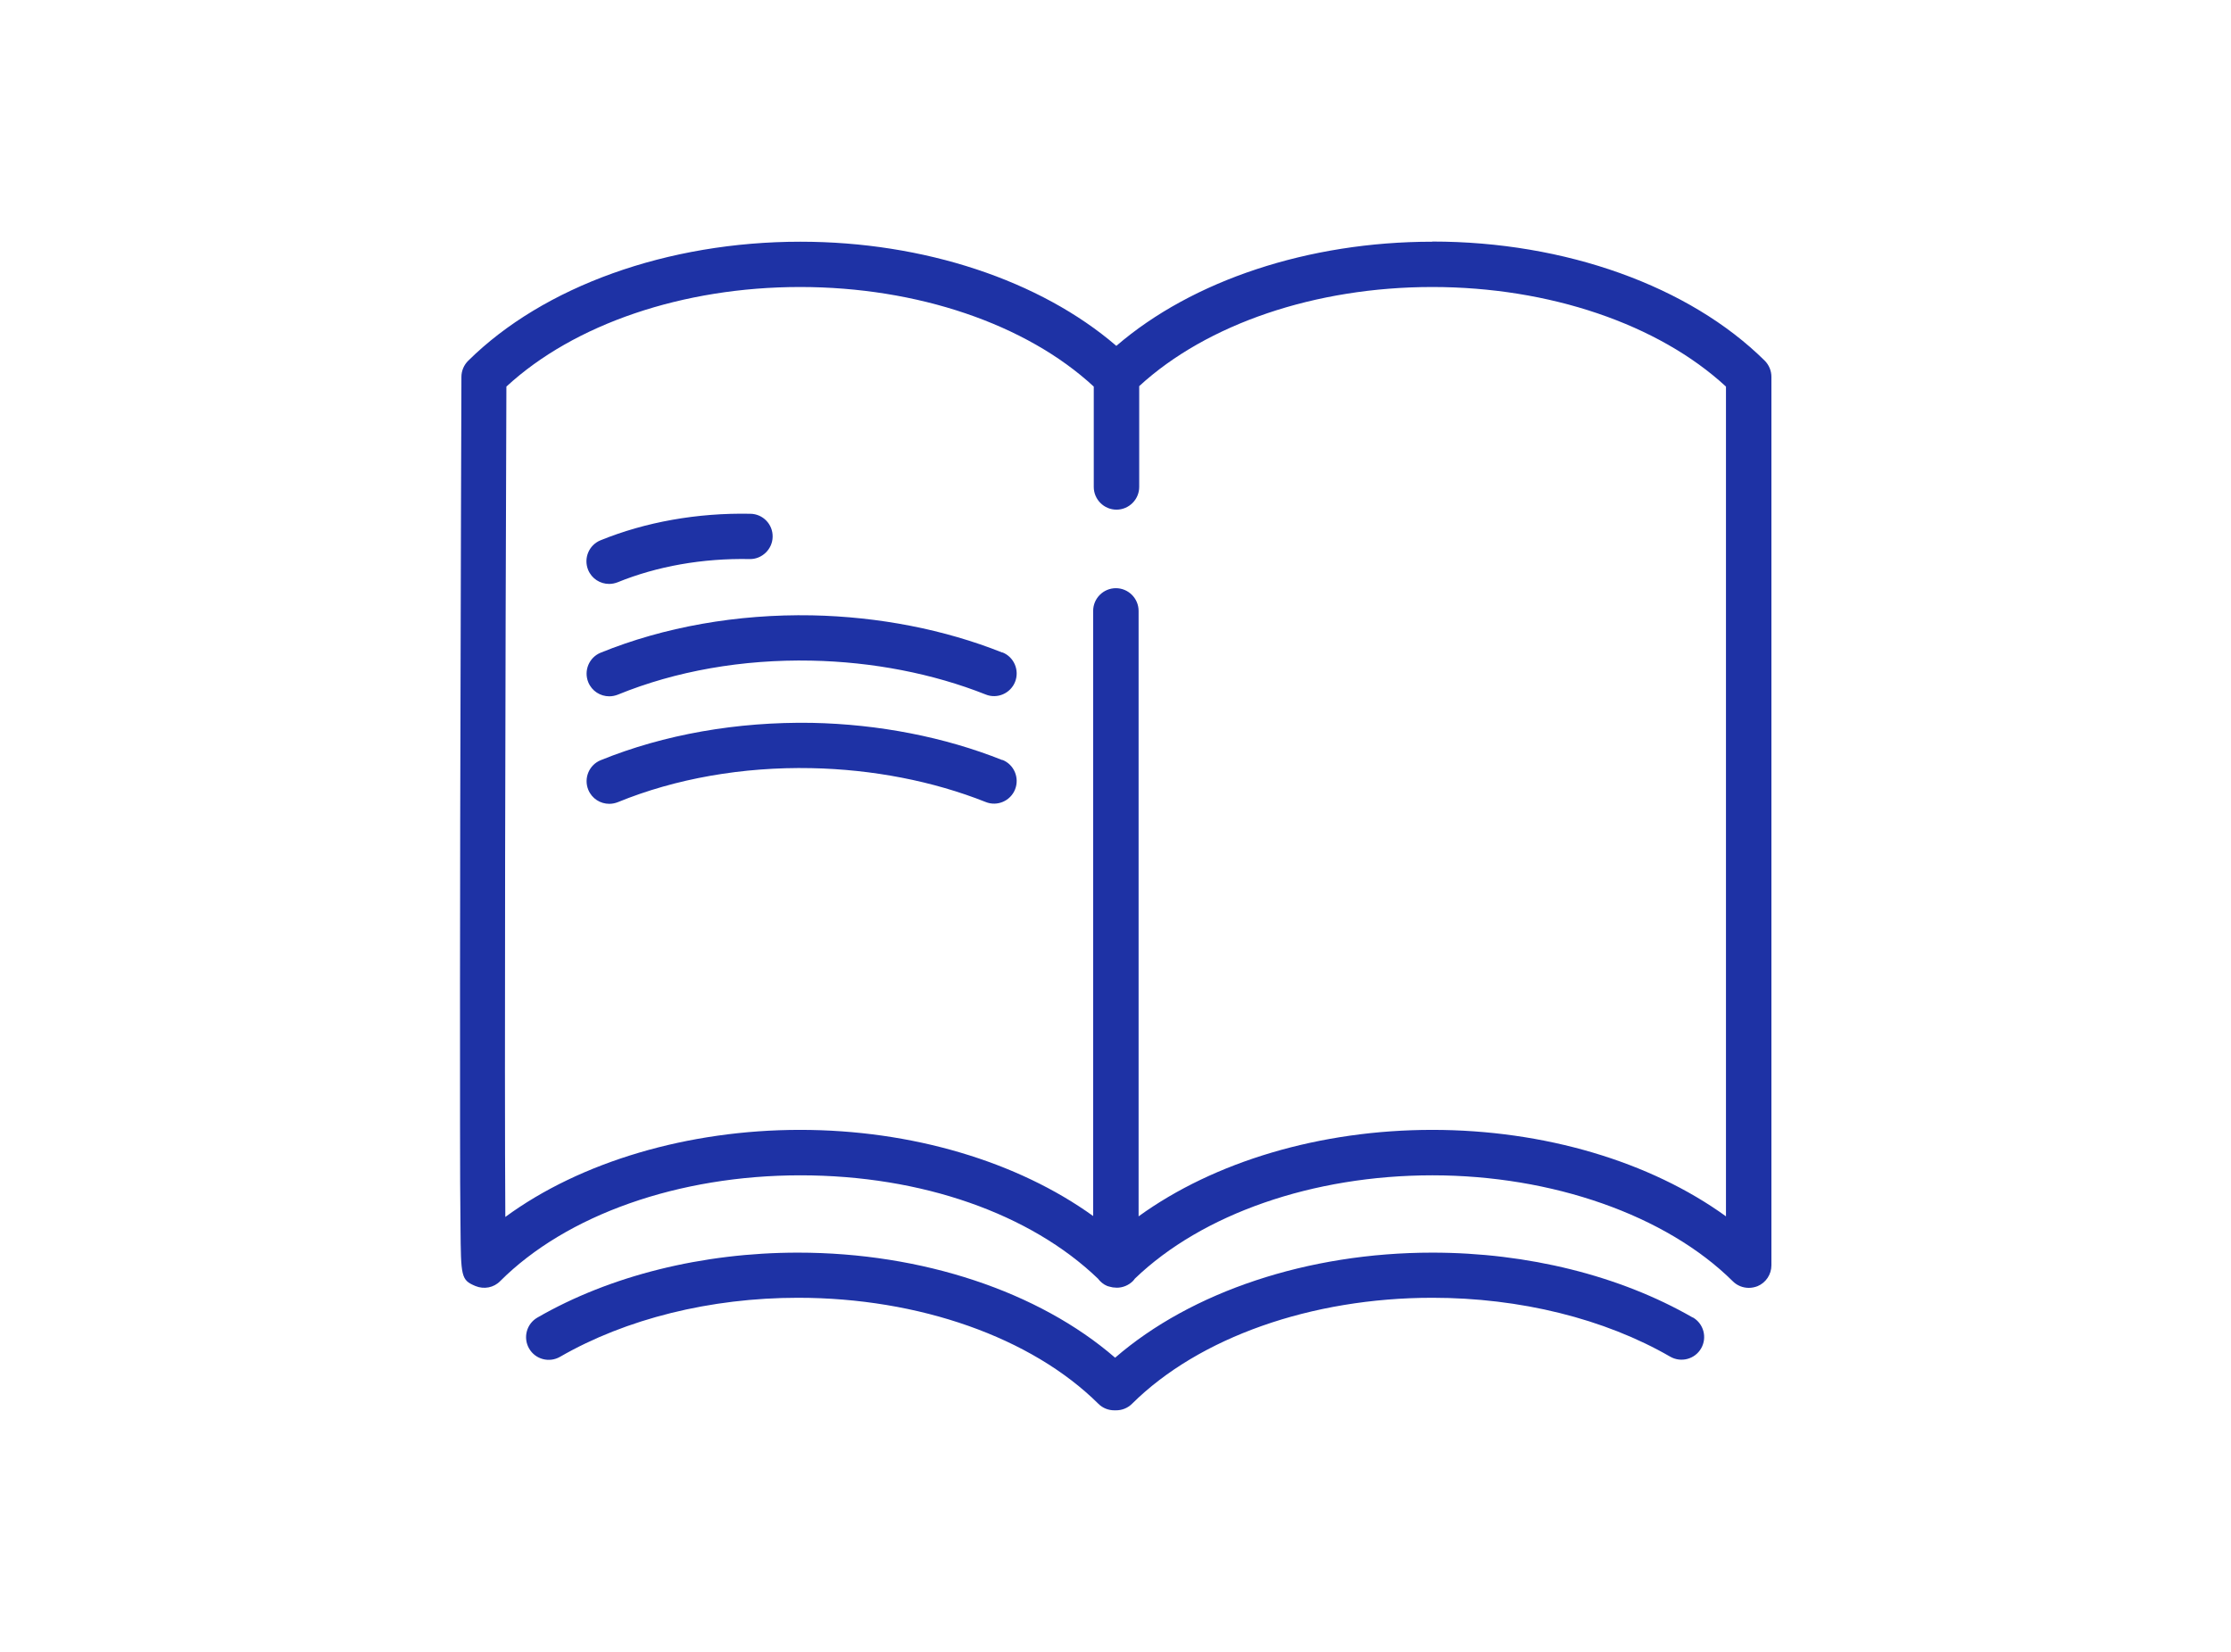 <?xml version="1.0" encoding="UTF-8"?>
<svg id="_レイヤー_2" data-name="レイヤー 2" xmlns="http://www.w3.org/2000/svg" viewBox="0 0 146.31 108.33">
  <defs>
    <style>
      .cls-1 {
        fill: none;
      }

      .cls-2 {
        fill: #1e32a5;
      }
    </style>
  </defs>
  <g id="design">
    <g>
      <g>
        <path class="cls-2" d="M93.93,15.85c-8.11,0-15.73,2.53-20.72,6.83-5-4.3-12.62-6.83-20.72-6.83-8.71,0-16.85,2.92-21.79,7.81-.28.28-.44.66-.44,1.05,0,0-.05,14.54-.08,29.09-.01,7.28-.02,14.56-.01,20.02,0,2.74.01,5.02.03,6.62.03,3.3.03,3.49.98,3.89.56.23,1.2.11,1.62-.32,4.35-4.35,11.71-6.94,19.69-6.94s15.09,2.53,19.51,6.77c.16.21.37.39.62.49.08.03.16.04.23.06.04.01.08.02.13.03.05,0,.09.01.14.01.04,0,.08.01.12.01.38,0,.77-.15,1.06-.44.05-.05.09-.11.13-.16,4.41-4.24,11.68-6.77,19.51-6.77s15.31,2.6,19.7,6.95c.28.28.66.43,1.05.43.19,0,.39-.04.57-.11.55-.23.91-.77.91-1.37V28.98s0-.03,0-.05c0-.02,0-.03,0-.05v-4.17c0-.4-.16-.78-.44-1.06-4.94-4.89-13.08-7.81-21.79-7.81ZM113.19,28.98v50.78c-4.96-3.59-11.91-5.67-19.26-5.67s-14.3,2.08-19.26,5.67v-39.7c0-.82-.67-1.49-1.49-1.49s-1.49.67-1.49,1.49v39.68c-4.96-3.57-11.88-5.65-19.22-5.65s-14.4,2.09-19.33,5.71c-.06-8.89,0-35.54.07-54.45,4.44-4.1,11.58-6.53,19.26-6.53s14.83,2.43,19.26,6.53v6.58c0,.82.67,1.49,1.49,1.49s1.49-.67,1.49-1.49v-6.61c4.44-4.08,11.56-6.5,19.22-6.5s14.82,2.43,19.26,6.53v3.53s0,.03,0,.05c0,.02,0,.03,0,.05Z"/>
        <path class="cls-2" d="M111,86.39c-4.76-2.74-10.82-4.25-17.07-4.25-8.15,0-15.8,2.56-20.8,6.89-5-4.33-12.65-6.89-20.8-6.89-6.26,0-12.33,1.51-17.09,4.26-.71.41-.95,1.32-.54,2.03.41.71,1.32.95,2.03.54,4.32-2.49,9.86-3.87,15.6-3.87,7.94,0,15.31,2.6,19.7,6.95.29.29.67.43,1.05.43.02,0,.04,0,.06,0,.02,0,.03,0,.05,0,.38,0,.76-.14,1.05-.43,4.39-4.35,11.76-6.95,19.7-6.95,5.74,0,11.28,1.37,15.59,3.86.71.41,1.62.17,2.03-.54.41-.71.17-1.62-.54-2.03Z"/>
        <path class="cls-2" d="M65.73,42.79c-3.78-1.51-8.1-2.35-12.48-2.44-4.91-.09-9.7.76-13.86,2.45-.76.31-1.12,1.18-.81,1.94.24.58.79.92,1.38.92.19,0,.38-.04.56-.11,3.79-1.55,8.17-2.32,12.68-2.23,4.03.08,7.99.85,11.44,2.22.76.31,1.63-.07,1.93-.83s-.07-1.63-.83-1.93Z"/>
        <path class="cls-2" d="M39.95,38.29c.19,0,.38-.04.56-.11,2.58-1.05,5.57-1.58,8.65-1.52.8.02,1.5-.64,1.51-1.46.02-.82-.64-1.5-1.46-1.51-3.48-.07-6.88.54-9.83,1.74-.76.31-1.12,1.18-.81,1.94.24.58.79.92,1.38.92Z"/>
        <path class="cls-2" d="M65.73,49.84c-3.78-1.51-8.1-2.35-12.48-2.44-4.91-.08-9.7.76-13.86,2.45-.76.31-1.12,1.18-.81,1.94.24.58.79.92,1.38.92.19,0,.38-.04.56-.11,3.79-1.55,8.18-2.32,12.68-2.23,4.03.08,7.99.85,11.44,2.22.76.31,1.63-.07,1.93-.83s-.07-1.63-.83-1.93Z"/>
      </g>
      <rect class="cls-1" width="146.31" height="108.33"/>
    </g>
  </g>
</svg>